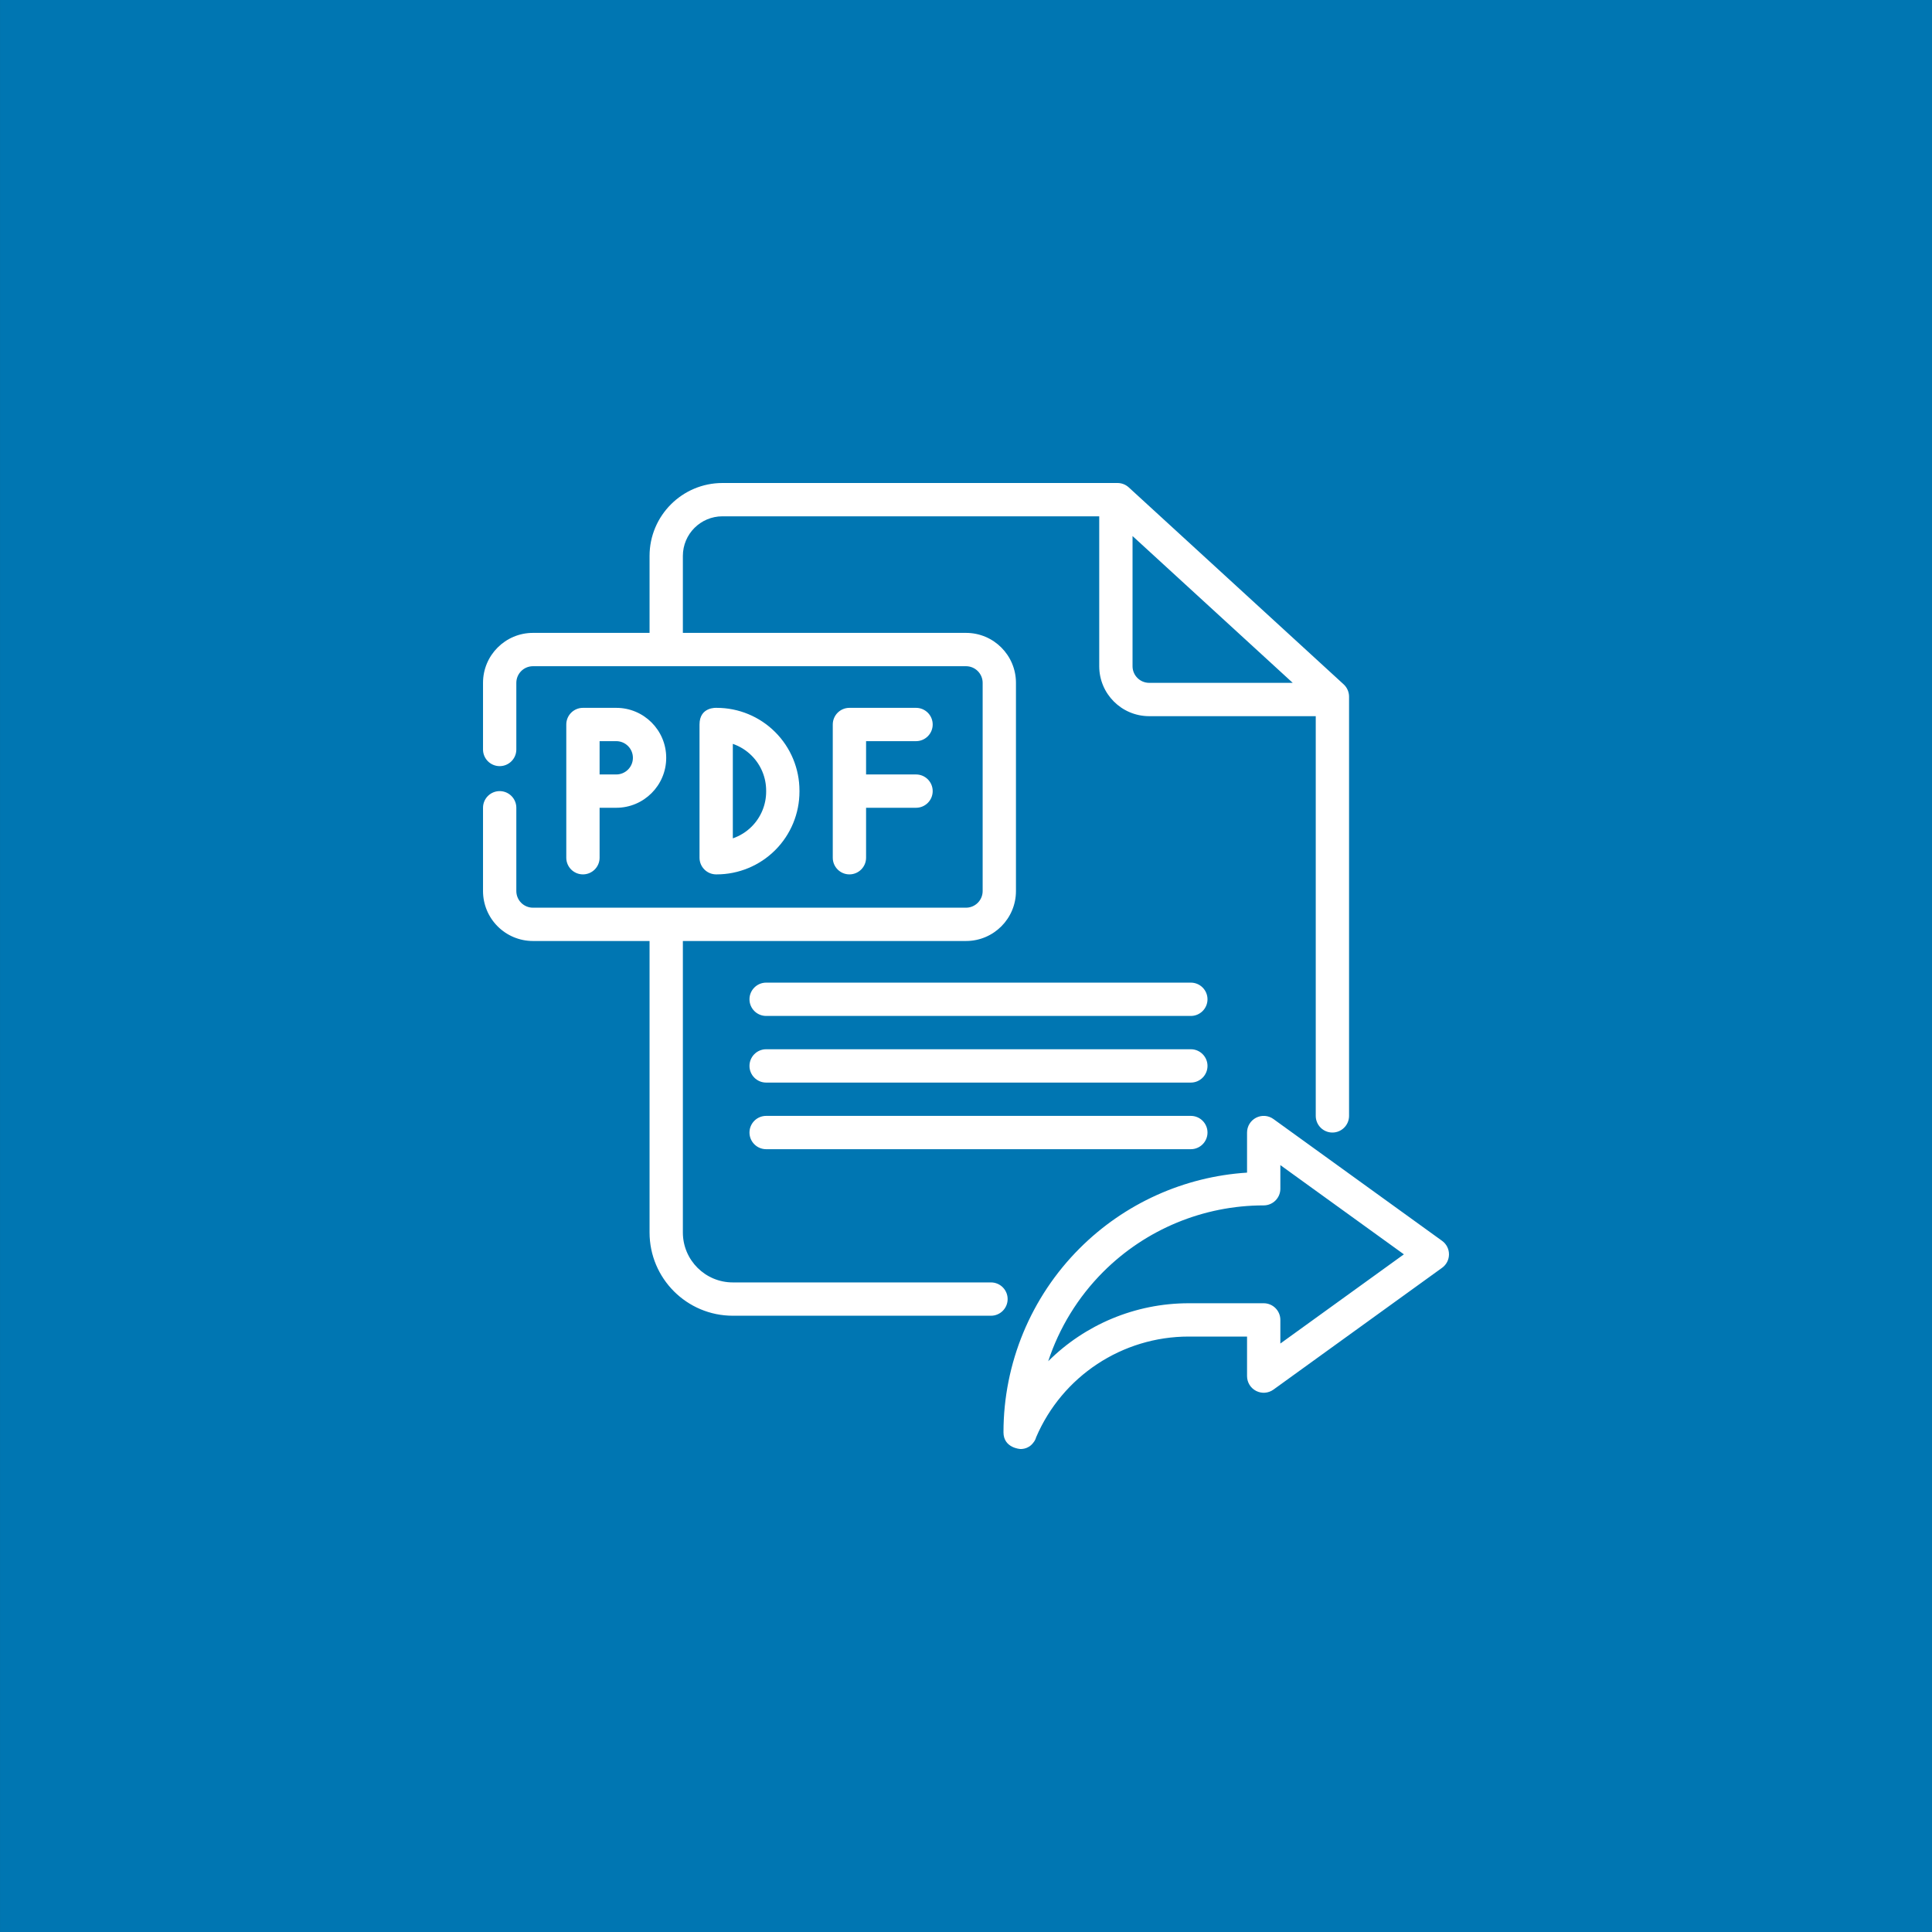 <svg xmlns="http://www.w3.org/2000/svg" width="100" height="100" viewBox="0 0 100 100" fill="none"><rect x="0" y="0" width="100" height="100" fill="#333333" stroke="none"/><rect width="99.999" height="100" transform="translate(0.001)" fill="#0076B2"></rect><path fill-rule="evenodd" clip-rule="evenodd" d="M64.547 60.695V58.62C64.547 58.296 64.728 58 65.017 57.852C65.305 57.705 65.651 57.731 65.913 57.921L74.641 64.225C74.867 64.387 74.999 64.646 74.999 64.924C74.999 65.201 74.867 65.46 74.641 65.622L65.913 71.926C65.651 72.116 65.305 72.142 65.017 71.994C64.728 71.847 64.547 71.551 64.547 71.227V69.18C64.547 69.18 61.53 69.18 61.529 69.18C58.089 69.18 54.983 71.232 53.631 74.39C53.599 74.505 53.546 74.599 53.482 74.674C53.212 75.041 52.802 74.999 52.802 74.999C52.802 74.999 51.94 74.948 51.94 74.136C51.94 70.563 53.358 67.138 55.884 64.612C58.207 62.29 61.289 60.903 64.547 60.695ZM54.255 70.457C54.825 68.729 55.793 67.141 57.103 65.831C59.306 63.628 62.294 62.391 65.408 62.391C65.884 62.391 66.271 62.005 66.271 61.529V60.306L72.665 64.924C72.665 64.923 66.271 69.541 66.271 69.541V68.318C66.271 67.842 65.885 67.456 65.409 67.456H61.529C58.749 67.456 56.151 68.571 54.255 70.457ZM33.621 32.758H27.587C26.159 32.758 25.001 33.916 25.001 35.344V38.793C25.001 39.269 25.387 39.655 25.863 39.655C26.339 39.655 26.725 39.269 26.725 38.793V35.344C26.725 34.869 27.111 34.483 27.587 34.483C32.289 34.483 45.297 34.483 50 34.483C50.476 34.483 50.862 34.869 50.862 35.344V46.12C50.862 46.596 50.476 46.982 50 46.982C45.297 46.982 32.289 46.982 27.587 46.982C27.358 46.982 27.139 46.892 26.977 46.73C26.815 46.568 26.725 46.349 26.725 46.12V41.81C26.725 41.334 26.339 40.948 25.863 40.948C25.387 40.948 25.001 41.334 25.001 41.81V46.12C25.001 46.806 25.273 47.464 25.759 47.949C26.243 48.434 26.901 48.706 27.587 48.706H33.621V63.792C33.621 66.172 35.551 68.102 37.931 68.102C42.85 68.102 51.293 68.102 51.293 68.102C51.769 68.102 52.155 67.716 52.155 67.24C52.155 66.764 51.769 66.378 51.293 66.378C51.293 66.378 42.85 66.378 37.931 66.378C36.503 66.378 35.345 65.22 35.345 63.792V48.706H50C51.428 48.706 52.586 47.548 52.586 46.12V35.344C52.586 33.916 51.428 32.758 50 32.758H35.345V28.775C35.345 27.642 36.263 26.724 37.396 26.724H56.896V34.483C56.896 35.911 58.054 37.069 59.483 37.069H68.103V57.758C68.103 58.233 68.489 58.62 68.965 58.62C69.441 58.62 69.827 58.233 69.827 57.758V36.058C69.827 35.816 69.725 35.586 69.548 35.422L58.425 25.227C58.265 25.081 58.057 25 57.842 25H37.396C35.312 25 33.621 26.691 33.621 28.775V32.758ZM39.656 59.482H61.638C62.113 59.482 62.5 59.096 62.5 58.62C62.5 58.144 62.113 57.758 61.638 57.758H39.656C39.18 57.758 38.793 58.144 38.793 58.62C38.793 59.096 39.18 59.482 39.656 59.482ZM39.656 56.034H61.638C62.113 56.034 62.5 55.647 62.5 55.172C62.5 54.696 62.113 54.309 61.638 54.309H39.656C39.18 54.309 38.793 54.696 38.793 55.172C38.793 55.647 39.18 56.034 39.656 56.034ZM39.656 52.585H61.638C62.113 52.585 62.5 52.199 62.5 51.723C62.5 51.248 62.113 50.861 61.638 50.861H39.656C39.18 50.861 38.793 51.248 38.793 51.723C38.793 52.199 39.18 52.585 39.656 52.585ZM31.035 41.81H31.897C33.325 41.81 34.483 40.652 34.483 39.224C34.483 37.795 33.325 36.638 31.897 36.638H30.173C29.697 36.638 29.311 37.024 29.311 37.5V44.396C29.311 44.872 29.697 45.258 30.173 45.258C30.649 45.258 31.035 44.872 31.035 44.396V41.81ZM36.207 44.396V37.5C36.207 36.573 37.09 36.638 37.094 36.638C38.231 36.638 39.321 37.089 40.124 37.893C40.928 38.696 41.38 39.787 41.38 40.923V40.973C41.38 42.109 40.928 43.2 40.124 44.003C39.321 44.806 38.23 45.258 37.094 45.258H37.069C36.593 45.258 36.207 44.872 36.207 44.396ZM44.828 41.81H47.414C47.89 41.81 48.276 41.424 48.276 40.948C48.276 40.472 47.89 40.086 47.414 40.086H44.828V38.362H47.414C47.89 38.362 48.276 37.975 48.276 37.5C48.276 37.024 47.89 36.638 47.414 36.638H43.966C43.49 36.638 43.104 37.024 43.104 37.5V44.396C43.104 44.872 43.49 45.258 43.966 45.258C44.441 45.258 44.828 44.872 44.828 44.396V41.81ZM37.931 38.502C38.294 38.628 38.629 38.835 38.906 39.112C39.386 39.592 39.656 40.243 39.656 40.923V40.973C39.656 41.652 39.386 42.304 38.906 42.784C38.629 43.061 38.294 43.268 37.931 43.393V38.502ZM31.035 40.086H31.897C32.373 40.086 32.759 39.7 32.759 39.224C32.759 38.748 32.373 38.362 31.897 38.362H31.035V40.086ZM58.62 27.745V34.483C58.62 34.958 59.007 35.344 59.483 35.344H66.911L58.62 27.745Z" fill="white"></path></svg>